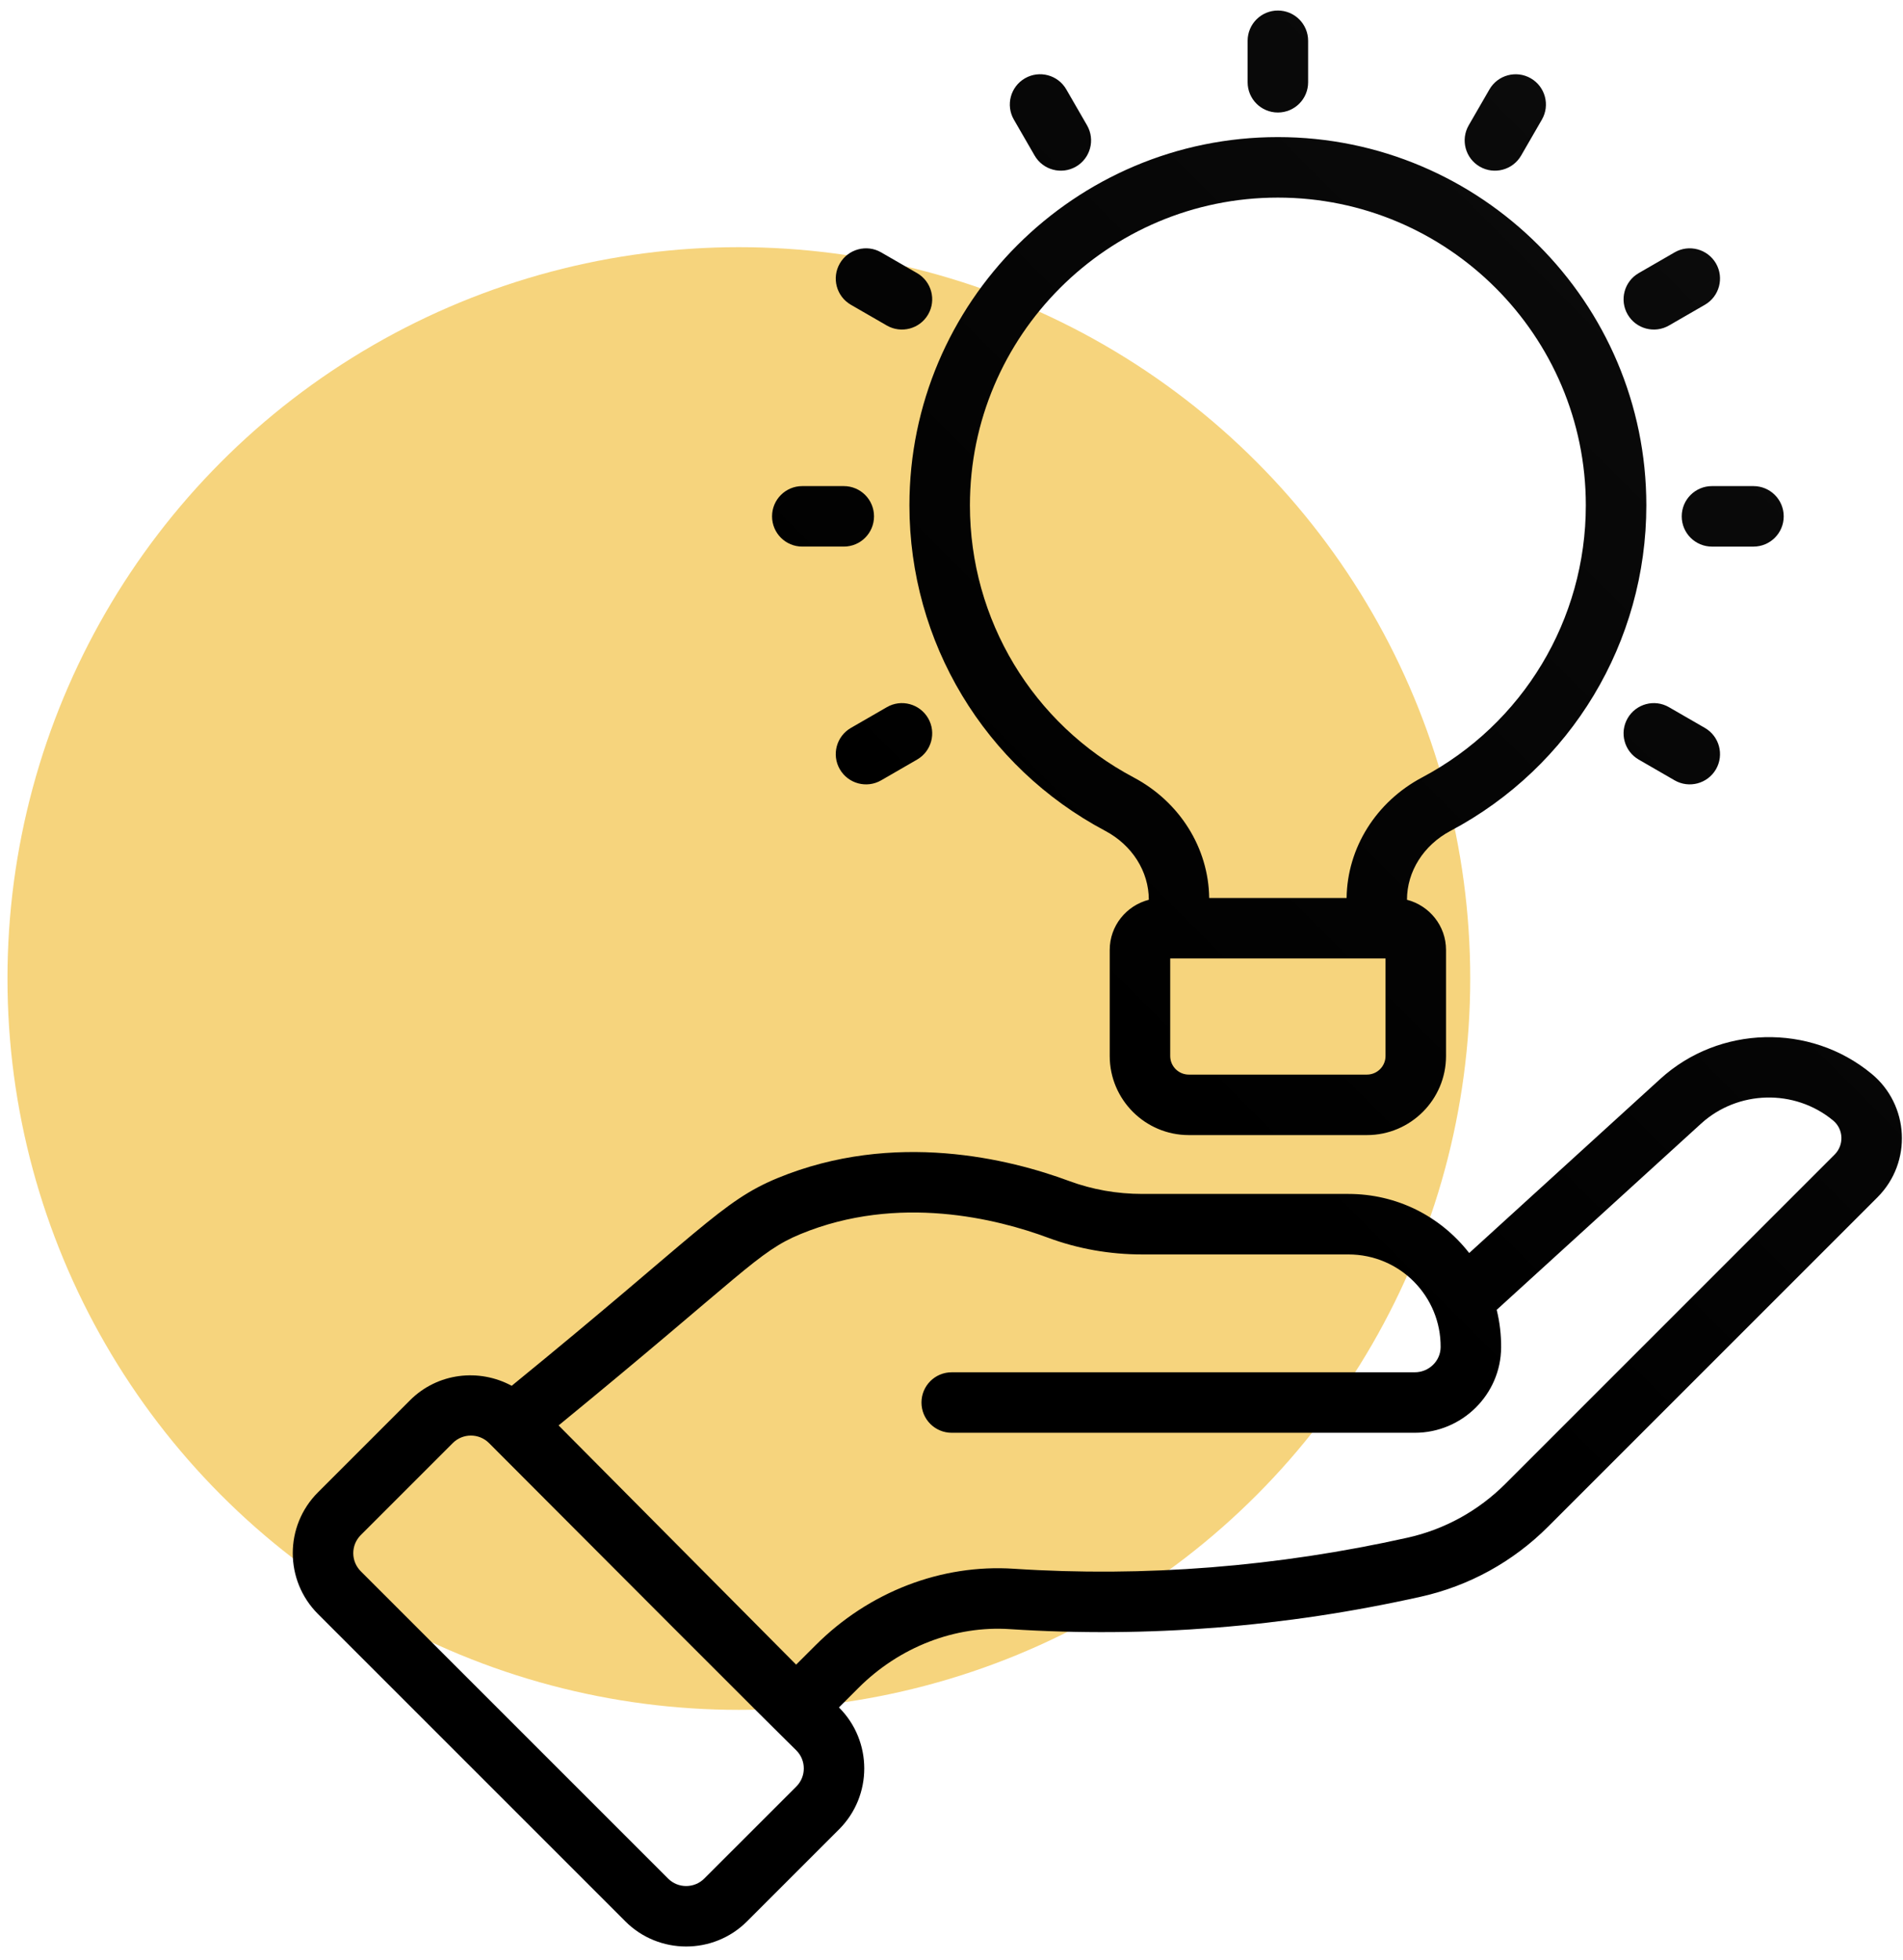 <svg width="134" height="138" viewBox="0 0 134 138" fill="none" xmlns="http://www.w3.org/2000/svg">
<circle cx="52.026" cy="68.906" r="51.5" fill="#EEAB00" fill-opacity="0.51"/>
<path d="M131.778 75.607C127.449 72.035 121.055 72.201 116.909 75.977L103.454 88.236C101.399 85.605 98.315 84.075 94.948 84.075H80.442C78.649 84.075 76.914 83.769 75.287 83.166C71.152 81.629 62.98 79.565 54.739 82.964C50.802 84.589 49.265 86.79 36.031 97.585C33.735 96.344 30.811 96.665 28.873 98.604L22.391 105.086C20.023 107.453 20.023 111.289 22.391 113.657L44.034 135.3C46.378 137.648 50.23 137.672 52.602 135.3L59.086 128.816C61.447 126.455 61.447 122.612 59.086 120.247L59.074 120.235L60.443 118.866C63.33 115.974 67.257 114.458 71.125 114.722C80.744 115.346 90.471 114.581 100.053 112.436C103.446 111.679 106.545 109.973 109.013 107.501L132.199 84.315C134.667 81.85 134.447 77.798 131.778 75.607ZM56.074 125.803L49.59 132.285C48.889 132.986 47.746 132.988 47.046 132.287L25.402 110.644C24.698 109.936 24.702 108.8 25.402 108.1L31.885 101.616C32.584 100.917 33.726 100.912 34.431 101.616C57.325 124.572 54.624 121.811 56.072 123.259C56.775 123.96 56.775 125.102 56.074 125.803ZM129.186 81.302L106 104.489C104.103 106.388 101.725 107.697 99.124 108.279C89.936 110.33 80.61 111.073 71.403 110.47C66.281 110.129 61.185 112.096 57.43 115.854L56.06 117.221C33.139 94.137 41.044 102.099 39.334 100.376C52.388 89.68 53.358 88.147 56.365 86.903C63.258 84.055 70.252 85.84 73.805 87.161C75.908 87.941 78.141 88.336 80.441 88.336H94.947C98.604 88.336 101.467 91.308 101.442 94.864C101.435 95.84 100.618 96.634 99.622 96.634H67.016C65.838 96.634 64.886 97.587 64.886 98.764C64.886 99.942 65.838 100.894 67.016 100.894H99.622C102.952 100.894 105.679 98.202 105.702 94.893C105.709 93.988 105.602 93.097 105.39 92.236L119.779 79.126C122.367 76.767 126.359 76.661 129.07 78.895C129.829 79.518 129.853 80.636 129.186 81.302ZM102.137 58.509C110.643 53.997 115.927 45.212 115.927 35.583C115.927 21.285 104.288 9.654 89.982 9.654C75.677 9.654 64.037 21.285 64.037 35.583C64.037 45.212 69.321 53.997 77.827 58.509C79.718 59.511 80.894 61.367 80.894 63.356V63.361C79.316 63.767 78.141 65.189 78.141 66.892V74.362C78.141 77.433 80.639 79.931 83.71 79.931H96.254C99.324 79.931 101.822 77.433 101.822 74.362V66.892C101.822 65.19 100.649 63.769 99.073 63.361V63.356C99.073 61.367 100.246 59.51 102.137 58.509ZM79.824 54.744C72.714 50.974 68.297 43.631 68.297 35.583C68.297 23.636 78.024 13.915 89.982 13.915C101.939 13.915 111.666 23.636 111.666 35.583C111.666 43.631 107.25 50.974 100.14 54.744C96.891 56.467 94.867 59.711 94.821 63.233H85.145C85.099 59.711 83.073 56.467 79.824 54.744ZM97.562 74.363C97.562 75.085 96.975 75.671 96.253 75.671H83.709C82.988 75.671 82.401 75.085 82.401 74.363V67.494H97.562L97.562 74.363ZM87.852 5.793V2.873C87.852 1.695 88.804 0.742 89.982 0.742C91.159 0.742 92.112 1.695 92.112 2.873V5.793C92.112 6.971 91.159 7.923 89.982 7.923C88.804 7.923 87.852 6.971 87.852 5.793ZM71.393 8.425C70.804 7.405 71.154 6.103 72.173 5.514C73.188 4.928 74.492 5.271 75.083 6.294L76.543 8.824C77.132 9.843 76.782 11.145 75.763 11.734C74.749 12.32 73.443 11.976 72.853 10.954L71.393 8.425ZM59.136 18.552C59.725 17.534 61.029 17.183 62.046 17.772L64.576 19.232C65.595 19.82 65.945 21.123 65.356 22.142C64.76 23.17 63.453 23.504 62.445 22.922L59.916 21.462C58.897 20.873 58.547 19.571 59.136 18.552ZM114.61 50.579C115.199 49.56 116.503 49.208 117.52 49.799L120.05 51.259C121.069 51.848 121.419 53.15 120.83 54.17C120.234 55.197 118.927 55.532 117.919 54.95L115.39 53.489C114.371 52.901 114.021 51.598 114.61 50.579ZM54.364 36.36C54.364 35.183 55.316 34.23 56.494 34.23H59.414C60.592 34.23 61.544 35.183 61.544 36.36C61.544 37.538 60.592 38.49 59.414 38.49H56.494C55.317 38.491 54.364 37.538 54.364 36.36ZM120.549 34.23H123.47C124.647 34.23 125.6 35.183 125.6 36.361C125.6 37.538 124.647 38.491 123.47 38.491H120.549C119.372 38.491 118.419 37.538 118.419 36.361C118.419 35.183 119.372 34.23 120.549 34.23ZM65.356 50.579C65.945 51.598 65.595 52.901 64.576 53.489L62.046 54.95C61.037 55.533 59.73 55.196 59.136 54.17C58.547 53.15 58.897 51.848 59.916 51.259L62.446 49.799C63.461 49.208 64.765 49.56 65.356 50.579ZM114.61 22.142C114.021 21.123 114.371 19.82 115.39 19.232L117.919 17.771C118.934 17.183 120.239 17.534 120.83 18.551C121.418 19.57 121.069 20.873 120.05 21.462L117.52 22.922C116.511 23.505 115.205 23.168 114.61 22.142ZM103.42 8.824L104.88 6.295C105.469 5.276 106.774 4.928 107.791 5.515C108.81 6.104 109.16 7.406 108.571 8.425L107.11 10.955C106.515 11.982 105.208 12.317 104.2 11.735C103.181 11.146 102.832 9.843 103.42 8.824Z" fill="url(#paint0_linear_606_728)"/>
<defs>
<linearGradient id="paint0_linear_606_728" x1="27.891" y1="119.157" x2="124.714" y2="22.334" gradientUnits="userSpaceOnUse">
<stop/>
<stop offset="0.5"/>
<stop offset="1" stop-color="#0B0B0B"/>
</linearGradient>
</defs>
</svg>
